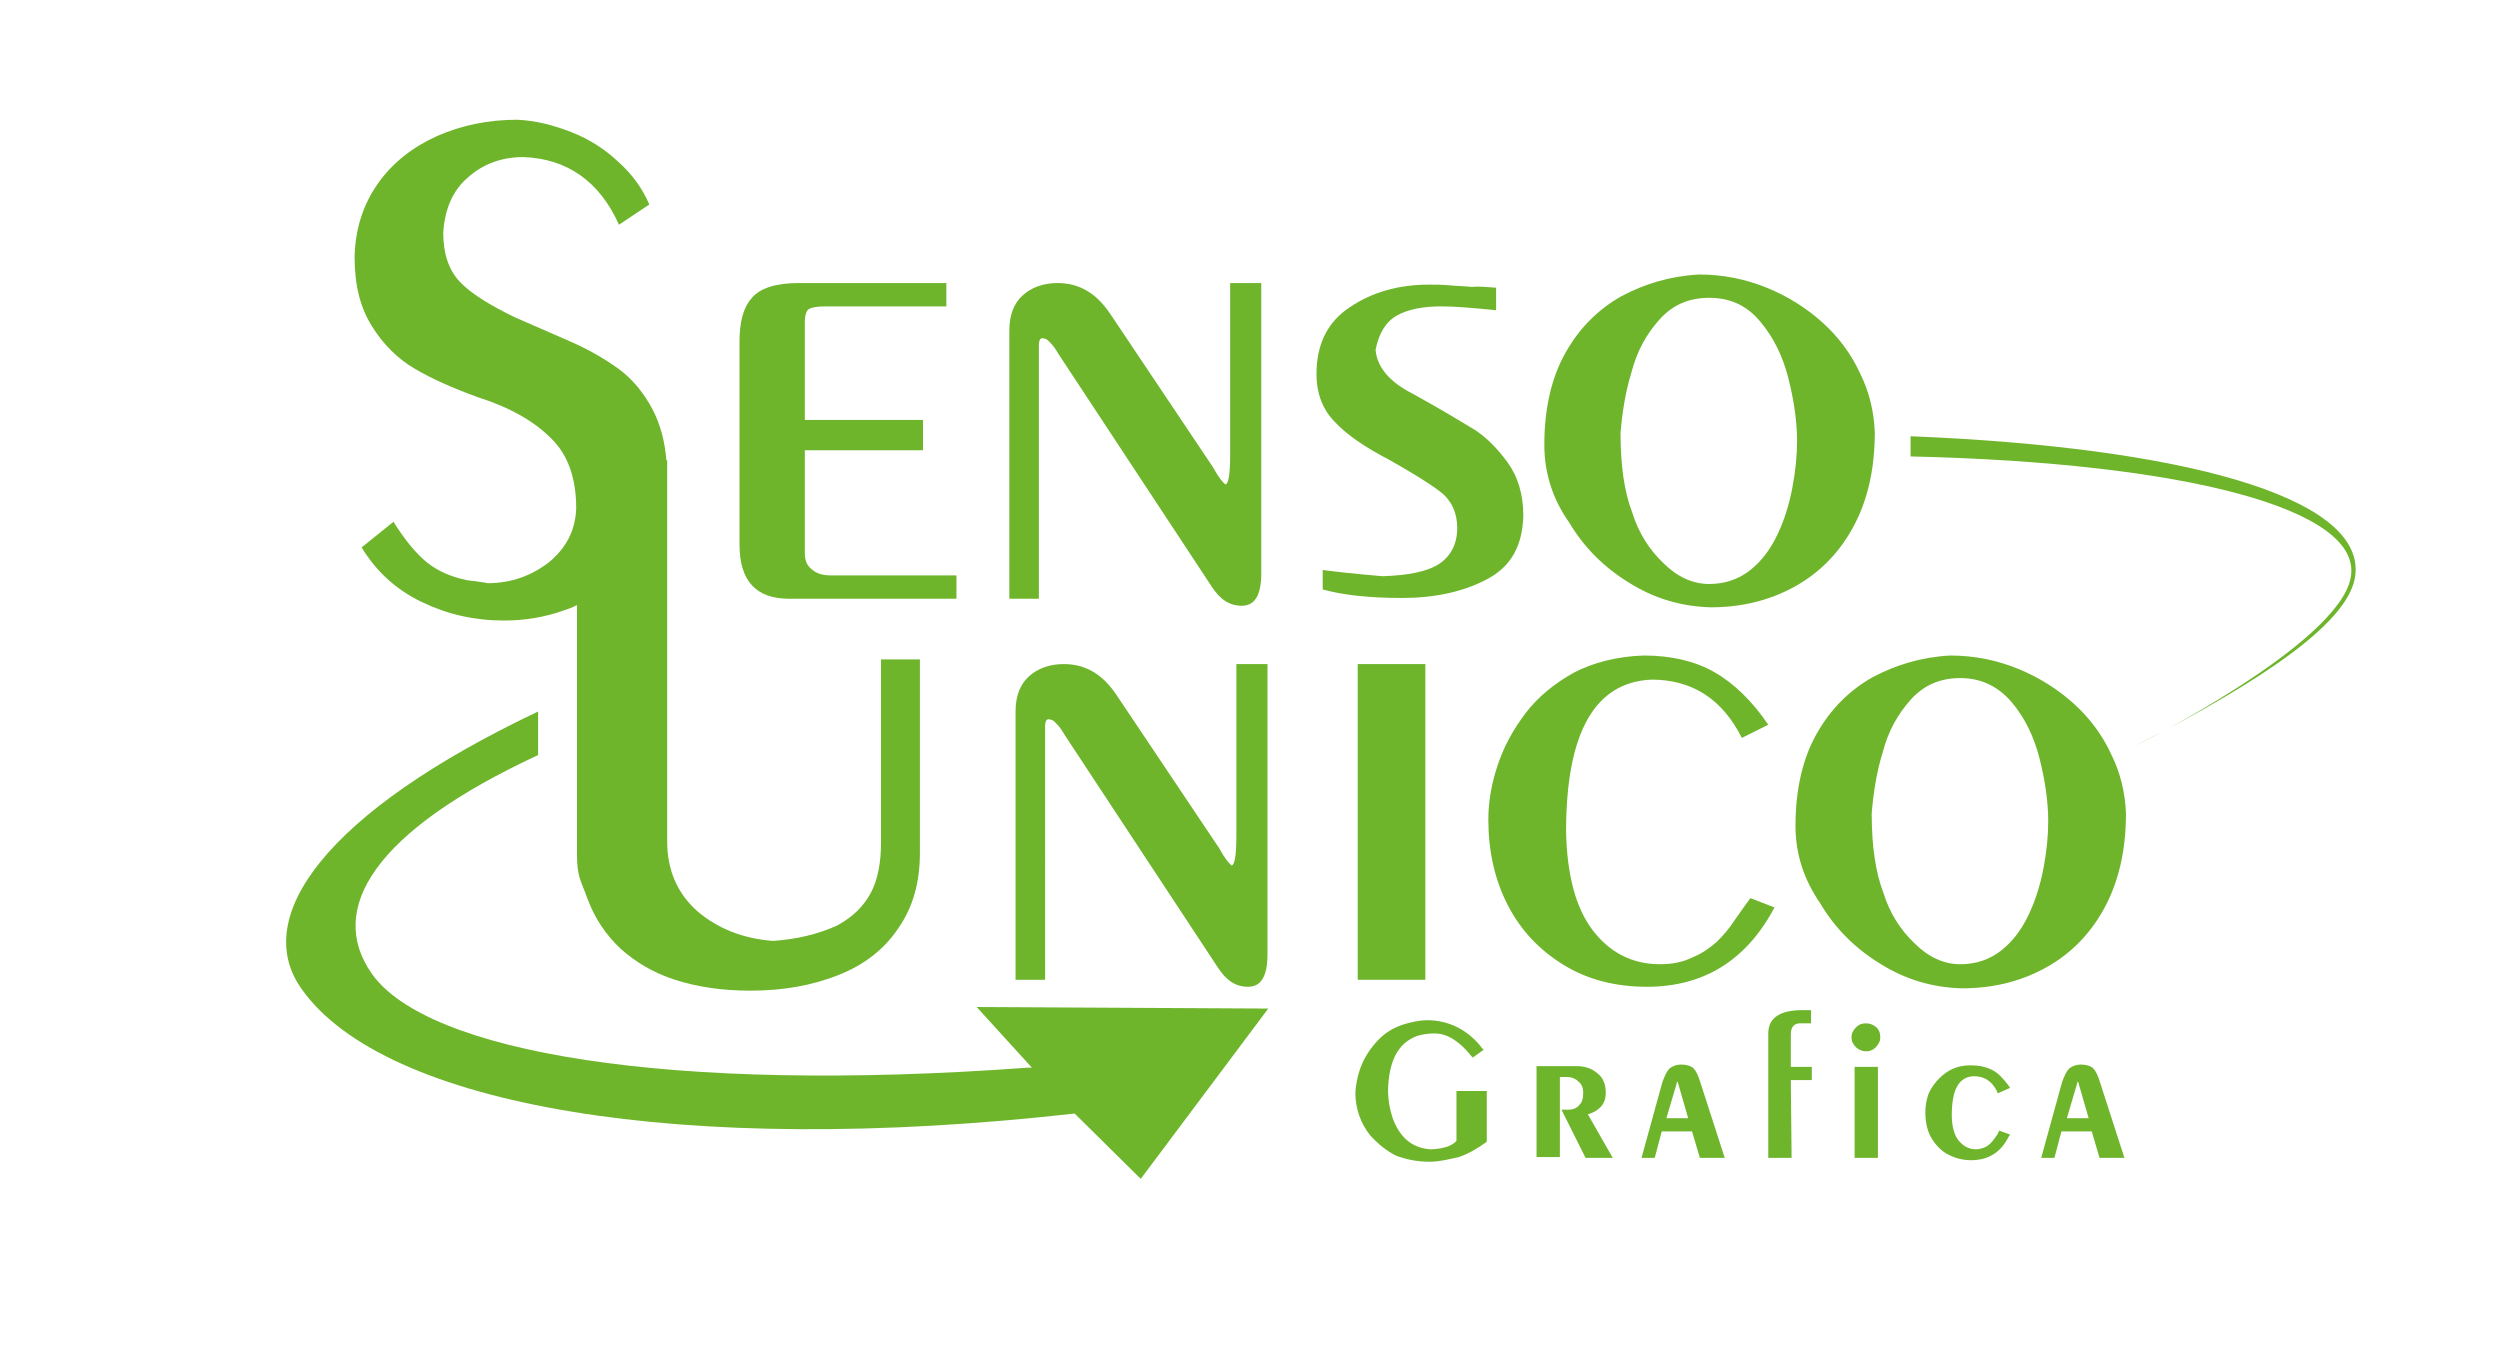 <?xml version="1.0" encoding="utf-8"?>
<!-- Generator: Adobe Illustrator 25.0.1, SVG Export Plug-In . SVG Version: 6.00 Build 0)  -->
<svg version="1.1" id="Livello_1" xmlns="http://www.w3.org/2000/svg" xmlns:xlink="http://www.w3.org/1999/xlink" x="0px" y="0px"
	 viewBox="0 0 321.5 175.2" style="enable-background:new 0 0 321.5 175.2;" xml:space="preserve">
<style type="text/css">
	.st0{fill:#6EB52C;}
</style>
<g>
	<g>
		<path class="st0" d="M183.9,149.4c-1.7,0-3.1-0.3-4.4-0.8c-1.2-0.6-2.3-1.5-3.3-2.6c-1.2-1.5-1.9-3.4-1.9-5.5c0.1-1.4,0.4-2.7,1-4
			c0.6-1.2,1.4-2.3,2.4-3.2s2.3-1.5,3.7-1.8c0.8-0.2,1.5-0.3,2.2-0.3c1.3,0,2.6,0.3,3.8,0.9c1.2,0.6,2.3,1.5,3.2,2.7l0.2,0.2l-1.4,1
			l-0.2-0.2c-1.5-1.9-3.1-2.9-4.7-2.9c-0.8,0-1.5,0.1-2.2,0.3c-2.5,0.9-3.7,3.2-3.8,7c0,1.2,0.2,2.4,0.6,3.6c0.4,1.1,1,2.1,1.8,2.8
			s1.8,1.1,3,1.2c0.7,0,1.4-0.1,2.1-0.3c0.6-0.2,1.1-0.5,1.3-0.8v-6.4h3.9v6.5l-0.1,0.1c-1.1,0.8-2.3,1.5-3.5,1.9
			C186.3,149.1,185,149.4,183.9,149.4z"/>
		<path class="st0" d="M207.4,148.9h-3.5l-3.1-6.2h0.5c0.1,0,0.3,0,0.4,0c0.6,0,1.1-0.2,1.4-0.6c0.4-0.4,0.5-0.9,0.5-1.6
			c0-0.6-0.2-1.1-0.6-1.4c-0.4-0.4-0.9-0.6-1.5-0.6h-0.9v10.3h-3v-11.7h5.1c1.1,0,2,0.3,2.7,0.9c0.8,0.6,1.1,1.5,1.1,2.5
			c0,0.8-0.2,1.4-0.7,1.9c-0.4,0.4-0.9,0.7-1.6,0.9L207.4,148.9z"/>
		<path class="st0" d="M221.8,148.9h-3.2l-1-3.4h-3.9l-0.9,3.4h-1.7l2.7-9.8c0.3-0.8,0.6-1.4,0.9-1.7c0.4-0.3,0.9-0.5,1.5-0.5
			c0.7,0,1.3,0.2,1.6,0.5s0.6,0.9,0.9,1.9L221.8,148.9z M214.3,143.8h2.8l-1.3-4.5c0-0.1-0.1-0.2-0.1-0.2l0,0l0,0l0,0
			c0,0-0.1,0.1-0.1,0.3L214.3,143.8z M215.7,139L215.7,139L215.7,139z"/>
		<path class="st0" d="M230.4,148.9h-3v-16c0-2,1.5-3,4.4-3h1.1v1.7h-1.4c-0.5,0-1.2,0.2-1.2,1.4v4.2h2.7v1.7h-2.7L230.4,148.9
			L230.4,148.9z"/>
		<path class="st0" d="M241.5,148.9h-3v-11.7h3V148.9z M240,135.2c-0.5,0-1-0.2-1.3-0.5c-0.4-0.4-0.6-0.8-0.6-1.3s0.2-0.9,0.6-1.3
			c0.4-0.4,0.8-0.5,1.3-0.5s0.9,0.2,1.3,0.5c0.4,0.4,0.5,0.8,0.5,1.3s-0.2,0.9-0.6,1.3C240.9,135,240.5,135.2,240,135.2z"/>
		<path class="st0" d="M253.5,149.2c-1.2,0-2.2-0.3-3.1-0.8c-0.9-0.5-1.6-1.3-2.1-2.2s-0.7-2-0.7-3.2c0-0.7,0.1-1.3,0.3-2
			s0.6-1.3,1.1-1.9c0.5-0.6,1.1-1.1,1.8-1.5c0.8-0.4,1.6-0.6,2.7-0.6l0,0c1,0,1.9,0.2,2.7,0.6c0.8,0.4,1.4,1.1,2.1,2l0.2,0.3
			l-1.6,0.7l-0.1-0.3c-0.7-1.3-1.6-1.9-3-1.9c-1.9,0.1-2.8,1.7-2.8,5c0,1.4,0.3,2.6,0.9,3.3c0.6,0.7,1.3,1.1,2.2,1.1
			c0.4,0,0.7-0.1,1-0.2c0.3-0.1,0.6-0.3,0.8-0.5s0.4-0.4,0.6-0.7c0.2-0.3,0.4-0.5,0.5-0.8l0.1-0.2l1.4,0.5l-0.2,0.3
			C257.3,148.2,255.7,149.2,253.5,149.2z"/>
		<path class="st0" d="M273.2,148.9H270l-1-3.4h-3.9l-0.9,3.4h-1.7l2.7-9.8c0.3-0.8,0.6-1.4,0.9-1.7c0.4-0.3,0.9-0.5,1.5-0.5
			c0.7,0,1.3,0.2,1.6,0.5c0.3,0.3,0.6,0.9,0.9,1.9L273.2,148.9z M265.8,143.8h2.8l-1.3-4.5c0-0.1-0.1-0.2-0.1-0.2l0,0l0,0l0,0
			c0,0-0.1,0.1-0.1,0.3L265.8,143.8z M267.2,139L267.2,139L267.2,139z"/>
	</g>
	<g>
		<path class="st0" d="M121.7,36.4v3h-15.4c-1.1,0-1.8,0.1-2.2,0.3c-0.4,0.2-0.6,0.8-0.6,1.8V54h15.2v3.9h-15.2v13.3
			c0,0.9,0.3,1.6,1,2.1c0.6,0.5,1.4,0.7,2.4,0.7H123v3h-21.5c-4.3,0-6.4-2.3-6.4-7V43.9c0-2.5,0.5-4.4,1.6-5.6c1-1.2,3-1.9,6-1.9
			H121.7z"/>
		<path class="st0" d="M129.8,77V42.5c0-2,0.6-3.5,1.7-4.5c1.1-1,2.6-1.6,4.5-1.6c2.8,0,5,1.3,6.8,4L156,60.1c0.7,1.3,1.3,2,1.6,2.2
			c0.4-0.1,0.6-1.4,0.6-3.9v-22h4v37.3c0,2.8-0.8,4.2-2.5,4.2c-1.6,0-2.8-0.8-3.9-2.5l-19.3-29.3c-0.2-0.3-0.4-0.6-0.7-1.1
			s-0.7-0.9-1-1.2c-0.2-0.2-0.5-0.3-0.8-0.3c-0.2,0-0.4,0.3-0.4,0.8V77H129.8z"/>
		<path class="st0" d="M192.4,37v2.9c-2.9-0.3-5.3-0.5-7-0.5c-2.5,0-4.4,0.4-5.8,1.2c-1.4,0.8-2.3,2.3-2.7,4.4
			c0.2,2.3,1.9,4.2,4.9,5.7c3.8,2.1,6.4,3.7,7.9,4.6c1.5,1,2.9,2.4,4.2,4.2s2,4.1,2,6.8c-0.1,3.9-1.6,6.6-4.7,8.2
			c-3,1.6-6.7,2.4-10.9,2.4c-4.3,0-7.7-0.4-10.2-1.1v-2.5c1.5,0.2,4.1,0.5,7.7,0.8c3.3-0.1,5.8-0.6,7.3-1.6s2.3-2.6,2.3-4.6
			c0-1.9-0.7-3.5-2.1-4.6c-1.4-1.1-3.7-2.5-6.7-4.2c-3.1-1.6-5.4-3.2-6.9-4.8c-1.6-1.6-2.4-3.7-2.4-6.2c0-3.8,1.4-6.7,4.3-8.6
			c2.8-1.9,6.2-2.9,10.2-2.9c0.7,0,1.6,0,2.7,0.1c1.1,0.1,2,0.1,2.8,0.2C190,36.8,191.1,36.9,192.4,37z"/>
		<path class="st0" d="M198.6,57.2c0-4.6,0.9-8.6,2.7-11.8c1.8-3.2,4.2-5.6,7.2-7.3c3-1.6,6.3-2.6,10-2.8c3.1,0,6,0.6,8.7,1.7
			c2.7,1.1,5.1,2.6,7.2,4.5c2.1,1.9,3.7,4.1,4.8,6.5c1.2,2.4,1.8,5,1.9,7.6c0,4.9-1,9-2.9,12.4c-1.9,3.4-4.5,5.9-7.7,7.6
			s-6.7,2.5-10.5,2.5c-3.7-0.1-7.2-1.1-10.4-3.1c-3.3-2-5.9-4.6-7.8-7.8C199.6,64.1,198.6,60.7,198.6,57.2z M219.8,38.3
			c-2.6,0-4.7,0.9-6.4,2.8c-1.7,1.9-2.9,4.1-3.6,6.8c-0.8,2.6-1.2,5.3-1.4,7.8c0,4.2,0.5,7.6,1.5,10.2c0.8,2.6,2.2,4.8,4,6.5
			c1.8,1.8,3.8,2.7,5.9,2.7c2,0,3.8-0.6,5.3-1.8c1.5-1.2,2.6-2.7,3.5-4.6s1.5-3.9,1.9-6s0.6-4.1,0.6-6c0-2.5-0.4-5.2-1.1-8
			c-0.7-2.8-1.9-5.3-3.6-7.3C224.7,39.3,222.5,38.3,219.8,38.3z"/>
		<path class="st0" d="M113.3,84.8v23.5c0,2.6-0.4,4.8-1.3,6.5s-2.3,3.1-4.3,4.2c-2.4,1.1-5.2,1.8-8.3,2c-3.9-0.3-7.1-1.6-9.7-3.8
			c-2.6-2.3-3.9-5.3-3.9-9v-49h-0.1c-0.2-2.5-0.8-4.6-1.7-6.4c-1.2-2.3-2.7-4.1-4.5-5.4c-1.8-1.3-3.9-2.5-6.2-3.5
			c-2.3-1-4.6-2-7.1-3.1c-3.3-1.6-5.7-3.1-7.1-4.6c-1.4-1.5-2.1-3.6-2.1-6.3c0.2-3,1.2-5.4,3.2-7.1c1.9-1.7,4.3-2.6,7.1-2.6
			c5.6,0.2,9.8,3.1,12.3,8.7l3.9-2.6c-0.9-2.1-2.2-3.9-4-5.5c-1.7-1.6-3.7-2.9-6-3.8s-4.6-1.5-7-1.6c-3.7,0-7.1,0.7-10.3,2.1
			c-3.1,1.4-5.7,3.4-7.6,6.1c-1.9,2.7-2.9,5.8-3,9.4c0,3.6,0.7,6.5,2.2,8.9c1.4,2.3,3.3,4.2,5.5,5.5s4.9,2.5,8.2,3.7
			c4.1,1.3,7.2,3.1,9.3,5.2c2.2,2.1,3.3,5.1,3.3,9.1c-0.1,2.8-1.3,5.1-3.5,6.9C68.4,74,65.8,75,62.7,75c-0.3-0.1-0.7-0.1-1.2-0.2
			s-1-0.1-1.5-0.2c-1.9-0.4-3.6-1.1-5-2.2s-2.9-2.9-4.4-5.3l-4.1,3.3c1.9,3.1,4.4,5.4,7.7,7s6.8,2.4,10.6,2.4c2.6,0,5.2-0.4,7.7-1.3
			c0.6-0.2,1.2-0.4,1.7-0.7v32c0,3,0.5,3.4,1.4,5.9c0.9,2.4,2.3,4.5,4.2,6.3c1.9,1.7,4.2,3.1,7,4s6,1.4,9.7,1.4c4.3,0,8-0.7,11.3-2
			s5.9-3.3,7.7-6c1.9-2.7,2.8-5.9,2.8-9.7V84.8H113.3z"/>
		<path class="st0" d="M130.6,126V91.5c0-2,0.6-3.5,1.7-4.5c1.1-1,2.6-1.6,4.5-1.6c2.8,0,5,1.3,6.8,4l13.2,19.7
			c0.7,1.3,1.3,2,1.6,2.2c0.4-0.1,0.6-1.4,0.6-3.9v-22h4v37.3c0,2.8-0.8,4.2-2.5,4.2c-1.6,0-2.8-0.8-3.9-2.5l-19.3-29.3
			c-0.2-0.3-0.4-0.6-0.7-1.1s-0.7-0.9-1-1.2c-0.2-0.2-0.5-0.3-0.8-0.3c-0.2,0-0.4,0.3-0.4,0.8V126H130.6z"/>
		<path class="st0" d="M174.6,85.4h8.7V126h-8.7V85.4z"/>
		<path class="st0" d="M224,94.9c-2.5-5-6.4-7.5-11.6-7.5c-7.3,0.3-11,6.8-11,19.5c0.1,5.5,1.2,9.8,3.4,12.7
			c2.2,2.9,5.1,4.4,8.7,4.4c1.6,0,3-0.3,4.2-0.9c1.2-0.5,2.2-1.2,3.1-2c0.8-0.8,1.6-1.7,2.3-2.8c0.7-1,1.4-2,2-2.8l3.1,1.2
			c-3.6,6.8-9.1,10.2-16.4,10.2c-4,0-7.6-0.9-10.7-2.8c-3.1-1.9-5.5-4.4-7.2-7.7c-1.7-3.3-2.5-7-2.5-11c0-2.3,0.4-4.6,1.2-7
			s2-4.6,3.6-6.7s3.7-3.8,6.2-5.2c2.5-1.3,5.6-2.1,9-2.2c3.5,0,6.5,0.7,9,2.1s4.9,3.7,7,6.8L224,94.9z"/>
		<path class="st0" d="M230.9,106.2c0-4.6,0.9-8.6,2.7-11.8c1.8-3.2,4.2-5.6,7.2-7.3c3-1.6,6.3-2.6,10-2.8c3.1,0,6,0.6,8.7,1.7
			s5.1,2.6,7.2,4.5s3.7,4.1,4.8,6.5c1.2,2.4,1.8,5,1.9,7.6c0,4.9-1,9-2.9,12.4s-4.5,5.9-7.7,7.6s-6.7,2.5-10.5,2.5
			c-3.7-0.1-7.2-1.1-10.4-3.1c-3.3-2-5.9-4.6-7.8-7.8C231.9,113,230.9,109.7,230.9,106.2z M252.1,87.2c-2.6,0-4.7,0.9-6.4,2.8
			s-2.9,4.1-3.6,6.8c-0.8,2.6-1.2,5.3-1.4,7.8c0,4.2,0.5,7.6,1.5,10.2c0.8,2.6,2.2,4.8,4,6.5c1.8,1.8,3.8,2.7,5.9,2.7
			c2,0,3.8-0.6,5.3-1.8c1.5-1.2,2.6-2.7,3.5-4.6s1.5-3.9,1.9-6s0.6-4.1,0.6-6c0-2.5-0.4-5.2-1.1-8s-1.9-5.3-3.6-7.3
			C257,88.3,254.8,87.2,252.1,87.2z"/>
		<path class="st0" d="M163.1,129.7l-37.5-0.2l7.1,7.8c-0.2,0-0.5,0-0.5,0c-46.3,3.4-77.3-2-84.4-12.1c-5.8-8.3,0.3-18.3,21.4-28.1
			v-5.6c-27.4,13-37,26.5-30.4,35.7c10.6,15,48.9,21.7,99.4,16c0.8,0.8,8.6,8.5,8.5,8.4L163.1,129.7z"/>
		<path class="st0" d="M245.8,58.7c34.9,0.8,58.2,6.7,56.5,15.6c-1.6,8.6-27.6,21.6-27.7,21.6c17-8.7,27.7-16.1,28.3-22
			c1.1-10.1-22.6-16.4-57.2-17.8v2.6H245.8z"/>
	</g>
</g>
</svg>
